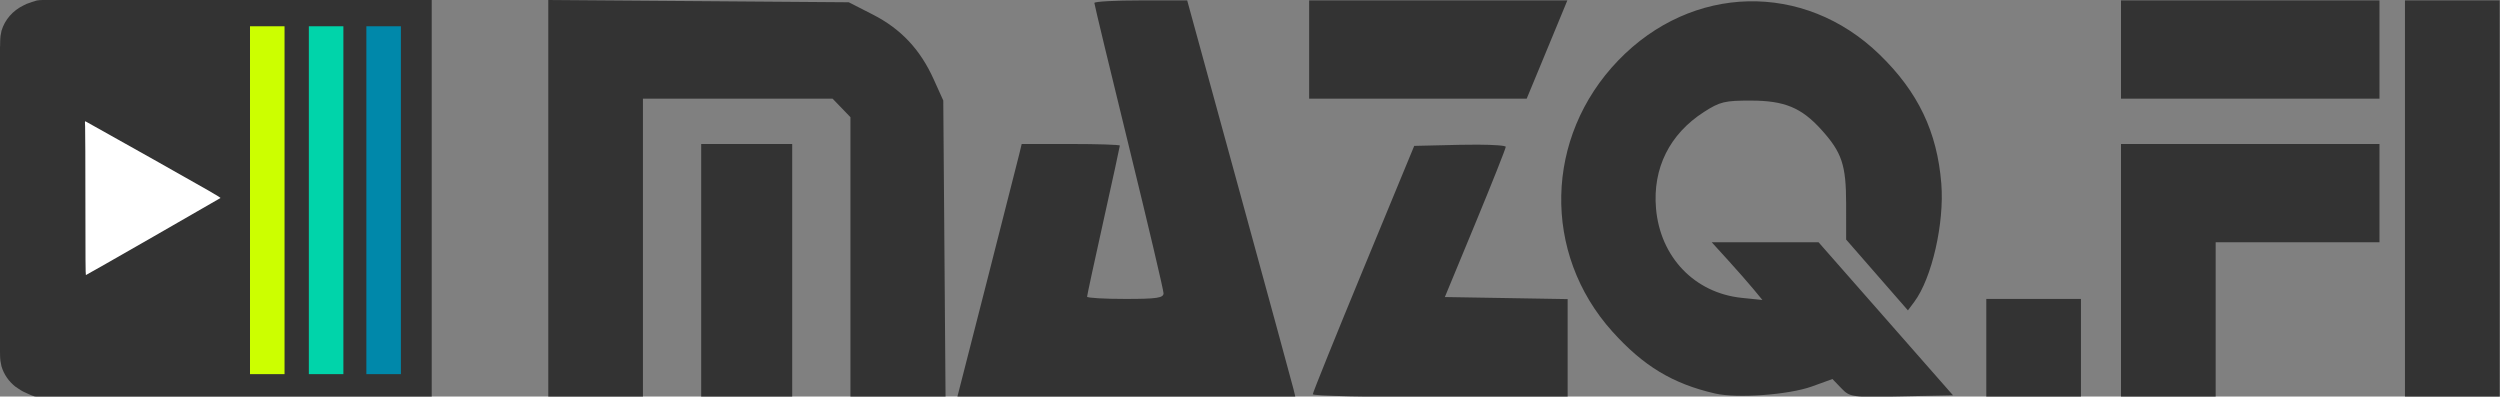 <?xml version="1.0" encoding="UTF-8" standalone="no"?>
<!-- Created with Inkscape (http://www.inkscape.org/) -->

<svg
   xmlns:dc="http://purl.org/dc/elements/1.1/"
   xmlns:cc="http://creativecommons.org/ns#"
   xmlns:rdf="http://www.w3.org/1999/02/22-rdf-syntax-ns#"
   xmlns:svg="http://www.w3.org/2000/svg"
   xmlns="http://www.w3.org/2000/svg"
   xmlns:sodipodi="http://sodipodi.sourceforge.net/DTD/sodipodi-0.dtd"
   xmlns:inkscape="http://www.inkscape.org/namespaces/inkscape"
   width="145mm"
   height="23mm"
   viewBox="0 0 145 23"
   version="1.1"
   id="svg8"
   inkscape:version="0.92.4 (5da689c313, 2019-01-14)"
   sodipodi:docname="mazq-logo.svg">
  <rect x="0" y="0" width="145" height="23" fill="#808080" stroke="none"/>
  <defs
     id="defs2" />
  <sodipodi:namedview
     id="base"
     pagecolor="#ffffff"
     bordercolor="#666666"
     borderopacity="1.0"
     inkscape:pageopacity="0.0"
     inkscape:pageshadow="2"
     inkscape:zoom="0.7"
     inkscape:cx="115.37761"
     inkscape:cy="27.372915"
     inkscape:document-units="mm"
     inkscape:current-layer="layer1"
     showgrid="false"
     inkscape:window-width="1920"
     inkscape:window-height="1137"
     inkscape:window-x="-8"
     inkscape:window-y="-8"
     inkscape:window-maximized="1"
     inkscape:snap-global="false" />
  <g
     inkscape:label="Layer 1"
     inkscape:groupmode="layer"
     id="layer1"
     transform="translate(0,-274)">
    <g
       id="g843">
      <path
         id="path4539"
         transform="matrix(0.265,0,0,0.265,0,274)"
         d="M 120 0 L 120 43.465 L 120 86.93 L 130.359 86.93 L 140.717 86.93 L 140.717 54.26 L 140.717 21.59 L 161.471 21.59 L 182.223 21.59 L 184.18 23.619 L 186.135 25.648 L 186.135 56.289 L 186.135 86.93 L 196.543 86.93 L 206.951 86.93 L 206.703 54.465 L 206.453 22.002 L 204.354 17.354 C 201.401 10.817 197.187 6.331 191.049 3.193 L 185.773 0.498 L 152.887 0.25 L 120 0 z M 286.531 0.084 L 286.531 10.838 L 286.531 21.59 L 310.338 21.59 L 334.145 21.59 L 335.947 17.246 C 336.939 14.858 338.943 10.02 340.398 6.494 L 343.045 0.084 L 314.789 0.084 L 286.531 0.084 z M 464.219 0.084 L 464.219 10.838 L 464.219 21.59 L 492.506 21.59 L 520.793 21.59 L 520.793 10.838 L 520.793 0.084 L 492.506 0.084 L 464.219 0.084 z M 526.371 0.084 L 526.371 43.508 L 526.371 86.93 L 536.729 86.93 L 547.088 86.93 L 547.088 43.508 L 547.088 0.084 L 536.729 0.084 L 526.371 0.084 z M 249.68 0.09 C 244.092 0.087 239.521 0.337 239.521 0.646 C 239.521 0.956 242.927 15.101 247.09 32.078 C 251.253 49.055 254.66 63.504 254.66 64.186 C 254.66 65.208 253.195 65.426 246.293 65.426 C 241.691 65.426 237.928 65.207 237.928 64.939 C 237.928 64.672 239.54 57.199 241.512 48.334 C 243.484 39.469 245.098 32.058 245.098 31.865 C 245.098 31.672 240.265 31.514 234.357 31.514 L 223.615 31.514 L 223.07 33.789 C 222.771 35.04 219.598 47.509 216.02 61.496 L 209.514 86.928 L 246.521 86.928 L 283.531 86.928 L 283.078 85.066 C 282.829 84.043 277.498 64.506 271.232 41.65 L 259.84 0.094 L 249.68 0.09 z M 382.619 0.291 C 372.409 0.528 362.246 4.857 354.178 13.232 C 338.04 29.983 337.493 55.432 352.9 72.57 C 359.692 80.124 366.105 83.992 375.375 86.125 C 380.216 87.239 391.511 86.416 396.588 84.578 L 401.066 82.957 L 403.002 84.967 C 404.894 86.931 405.198 86.971 416.195 86.746 L 427.449 86.516 L 412.736 69.768 L 398.021 53.02 L 386.33 53.02 L 374.639 53.02 L 378.213 56.947 C 380.179 59.108 382.677 61.952 383.762 63.266 L 385.734 65.654 L 381.242 65.195 C 370.917 64.141 363.371 56.287 362.449 45.635 C 361.688 36.833 365.413 29.34 372.951 24.502 C 376.451 22.256 377.497 22.002 383.281 22.018 C 390.566 22.034 394.264 23.56 398.594 28.34 C 403.143 33.362 404.057 36.095 404.059 44.66 L 404.061 52.43 L 410.822 60.18 L 417.582 67.93 L 418.98 66.057 C 422.82 60.91 425.58 48.838 424.893 40.199 C 423.989 28.842 419.802 20.101 411.342 11.906 C 403.086 3.91 392.829 0.054 382.619 0.291 z M 153.467 31.514 L 153.467 59.221 L 153.467 86.93 L 163.426 86.93 L 173.387 86.93 L 173.387 59.221 L 173.387 31.514 L 163.426 31.514 L 153.467 31.514 z M 464.219 31.514 L 464.219 59.223 L 464.219 86.93 L 474.578 86.93 L 484.936 86.93 L 484.936 69.975 L 484.936 53.02 L 502.865 53.02 L 520.793 53.02 L 520.793 42.266 L 520.793 31.514 L 492.506 31.514 L 464.219 31.514 z M 323.434 31.66 C 322.236 31.654 320.922 31.663 319.545 31.695 L 309.529 31.928 L 298.43 58.791 C 292.325 73.566 287.328 85.94 287.328 86.291 C 287.328 86.642 299.878 86.928 315.217 86.928 L 343.105 86.928 L 343.105 76.195 L 343.105 65.463 L 329.67 65.236 L 316.232 65.012 L 322.896 48.91 C 326.561 40.055 329.559 32.507 329.559 32.137 C 329.559 31.859 327.025 31.68 323.434 31.66 z M 434.738 65.426 L 434.738 76.178 L 434.738 86.93 L 445.096 86.93 L 455.455 86.93 L 455.455 76.178 L 455.455 65.426 L 445.096 65.426 L 434.738 65.426 z "
         style="fill:#333333;fill-opacity:1;stroke-width:3.78" />
      <g
         id="g871"
         transform="translate(0,-1.463269e-4)">
        <path
           inkscape:connector-curvature="0"
           style="fill:#ffffff;fill-opacity:1;stroke:none;stroke-width:0.1;stroke-miterlimit:4;stroke-dasharray:none;stroke-opacity:1"
           d="M 2.005,278.024 H 18.442 v 16.571 H 2.005 Z"
           id="rect819" />
        <path
           style="fill:#333333;fill-opacity:1;stroke-width:3.78"
           d="M 9.367,0 C 8.909,0.01 8.404,0.036 8.059,0.109 7.499,0.245 6.528,0.585 5.803,0.861 5.576,0.972 5.472,1.023 5.158,1.176 2.77,2.336 1.062,4.315 0.336,6.709 0.248,7.12 0.154,7.581 0.113,7.877 0.024,8.524 0.023,9.953 0.023,9.953 L 0,10.26 v 33.205 33.42 c 0,0 5.5804403e-4,1.429 0.09,2.076 0.042,0.304 0.14,0.783 0.23,1.203 0.527,1.782 1.603,3.333 3.104,4.51 h 0.035 c 0,0 1.117,0.805 1.652,1.051 0.536,0.246 1.92,0.914 2.434,1.025 0.419,0.091 1.569,0.155 2.127,0.18 H 50.533 94.488 V 43.465 0 H 50.539 Z M 56.211,7.99 h 2.625 2.627 V 43.465 78.939 h -2.627 -2.625 V 43.465 Z m 13.105,0 h 2.365 2.367 V 43.465 78.939 H 71.682 69.316 V 43.465 Z m 12.586,0 h 2.318 2.318 V 43.465 78.939 H 84.221 81.902 V 43.465 Z M 18.645,26.559 c 0.024,-0.011 0.056,-0.003 0.1,0.016 0.1,0.038 6.813,3.8 14.918,8.361 12.417,6.988 14.713,8.311 14.584,8.408 -0.084,0.064 -6.721,3.883 -14.748,8.488 -8.027,4.605 -14.642,8.373 -14.701,8.373 -0.08,0 -0.107,-4.027 -0.107,-15.678 0,-8.623 -0.028,-16.205 -0.062,-16.85 -0.045,-0.847 -0.054,-1.081 0.018,-1.117 z"
           transform="matrix(0.265,0,0,0.265,0,274)"
           id="path4539-8"
           inkscape:connector-curvature="0" />
        <path
           inkscape:connector-curvature="0"
           style="fill:#ccff00;fill-opacity:1;stroke:none;stroke-width:0.1;stroke-miterlimit:4;stroke-dasharray:none;stroke-opacity:1"
           d="m 14.5,295.7 h 2.003 v -20.176 H 14.5 Z"
           id="rect815-7-0" />
        <path
           inkscape:connector-curvature="0"
           style="fill:#00d4aa;fill-opacity:1;stroke:none;stroke-width:0.1;stroke-miterlimit:4;stroke-dasharray:none;stroke-opacity:1"
           d="m 17.913,295.7 h 2.003 v -20.176 h -2.003 z"
           id="rect815-7-0-6" />
        <path
           inkscape:connector-curvature="0"
           style="fill:#0088aa;fill-opacity:1;stroke:none;stroke-width:0.1;stroke-miterlimit:4;stroke-dasharray:none;stroke-opacity:1"
           d="m 21.249,295.7 h 2.003 v -20.176 h -2.003 z"
           id="rect815-7-0-6-1" />
      </g>
    </g>
  </g>
</svg>
